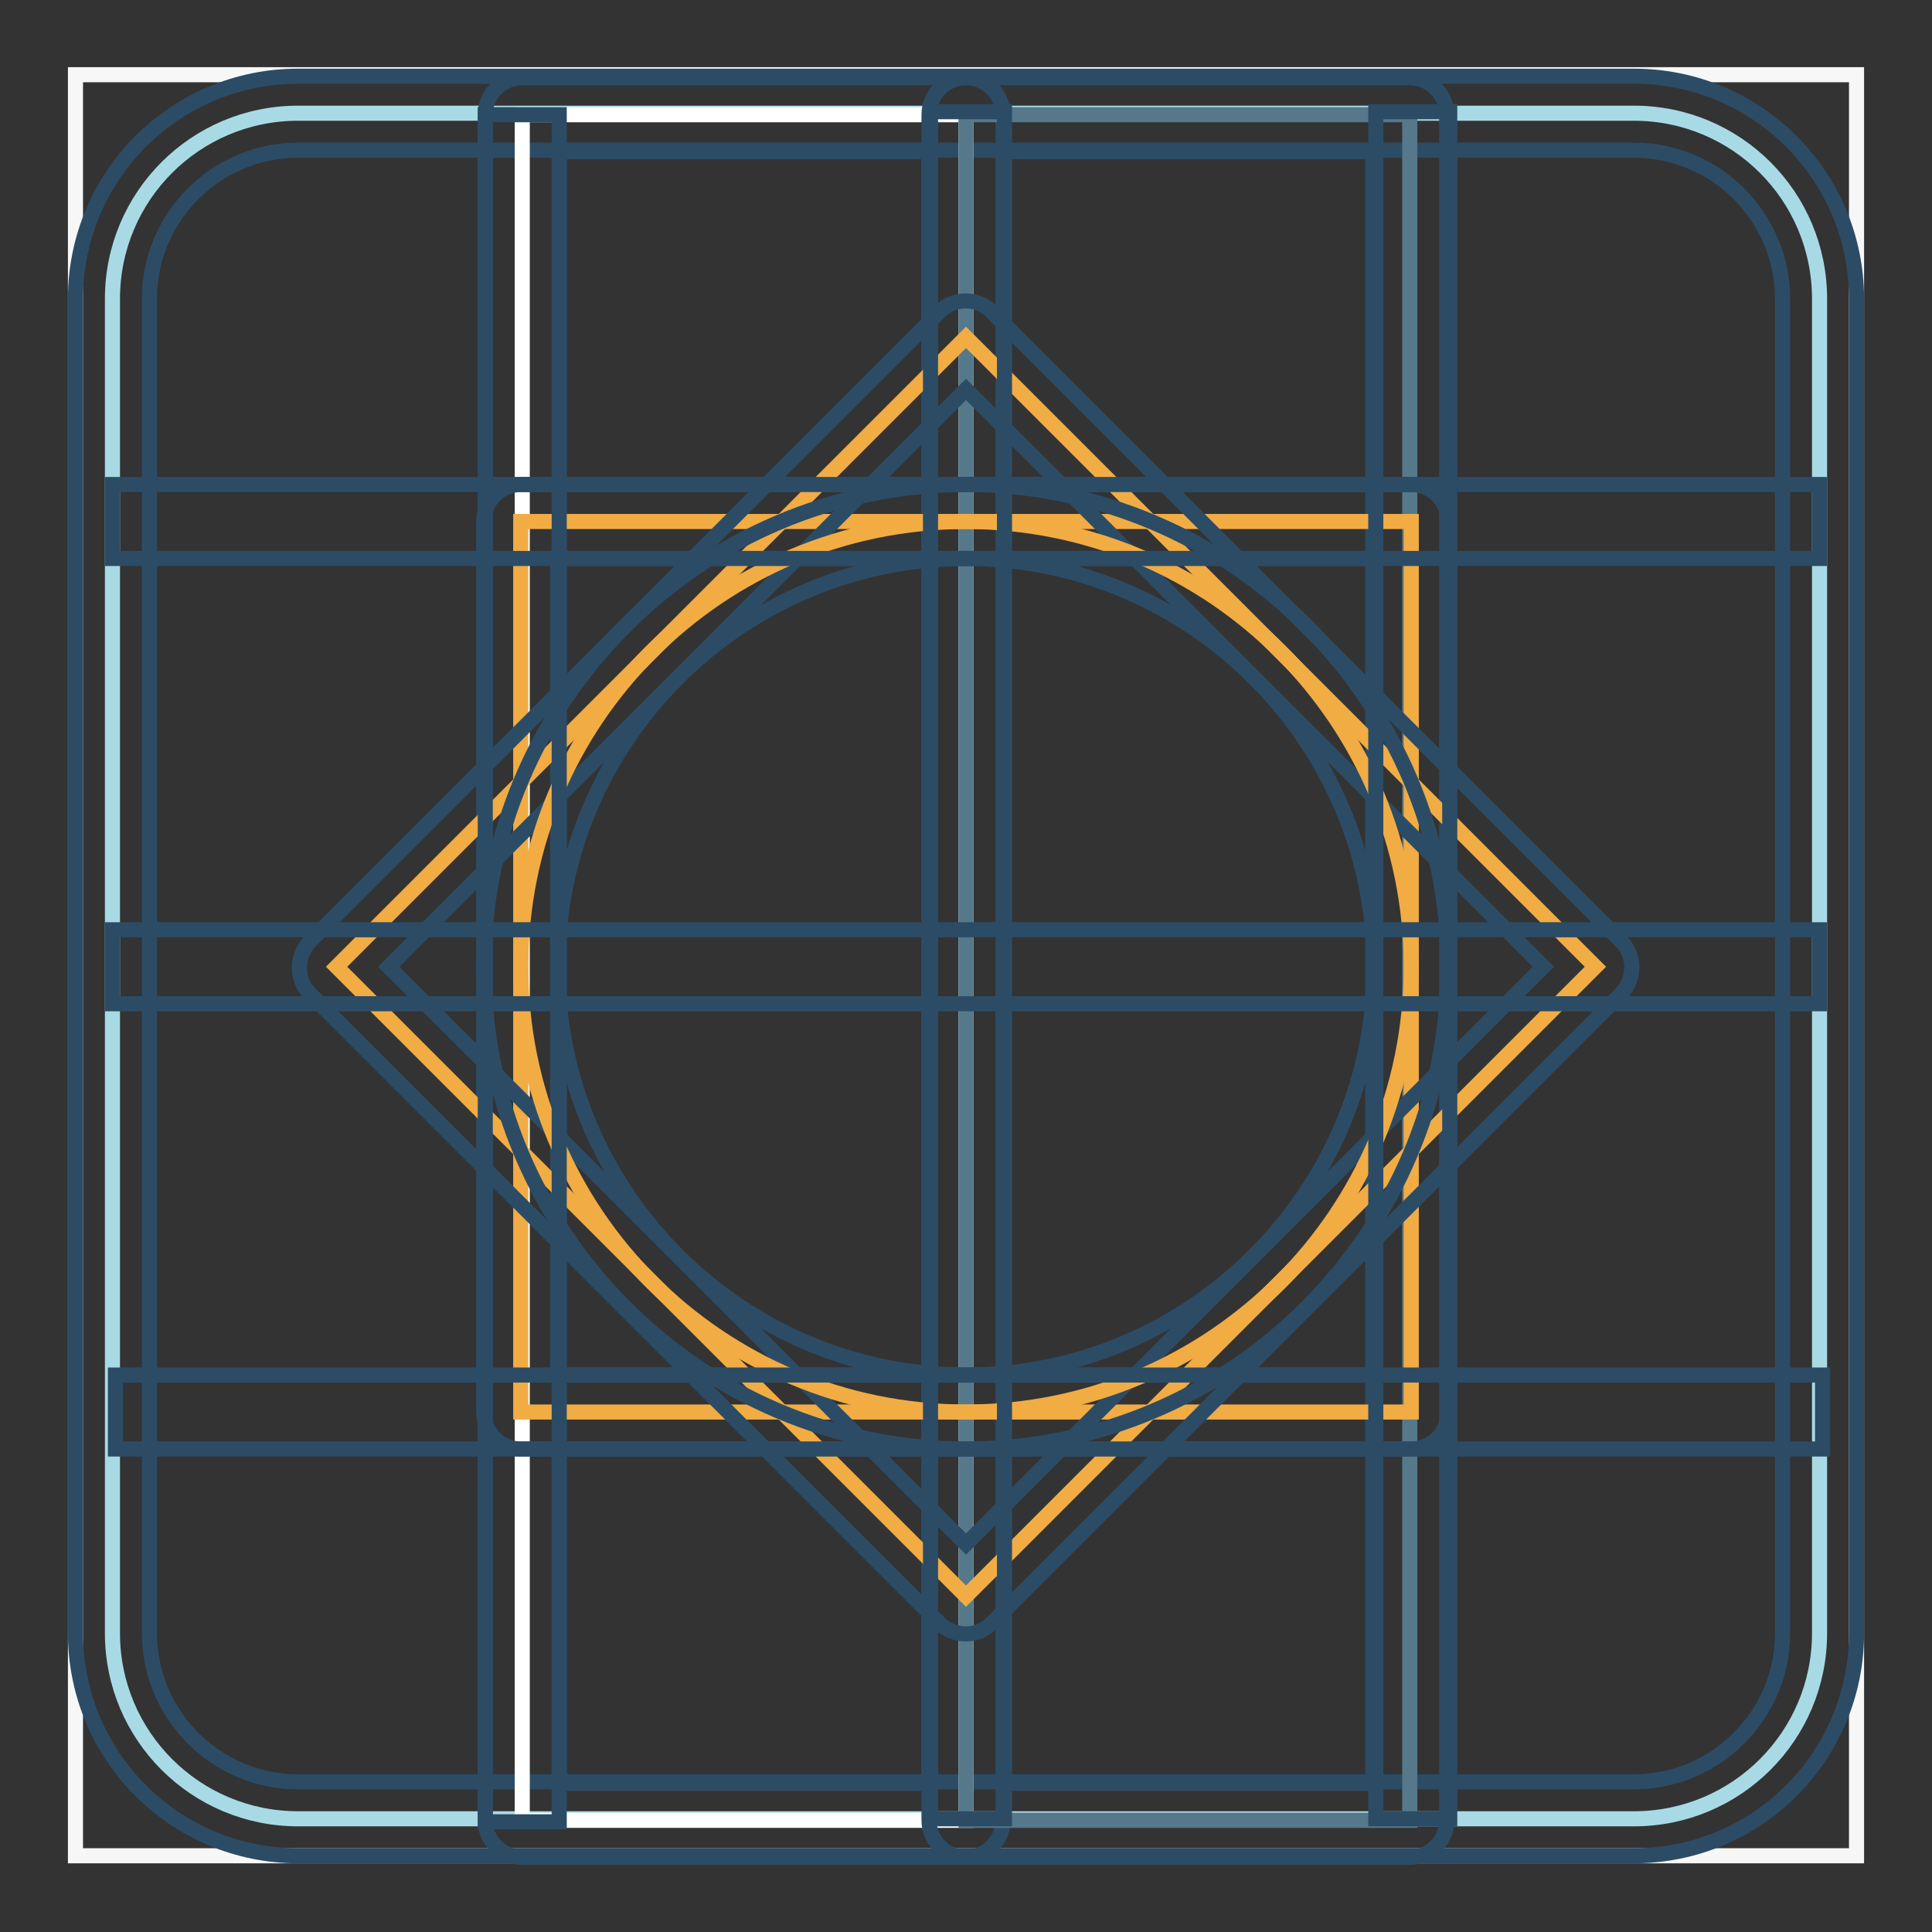 <?xml version="1.0" encoding="utf-8"?>
<!-- Svg Vector Icons : http://www.onlinewebfonts.com/icon -->
<!DOCTYPE svg PUBLIC "-//W3C//DTD SVG 1.1//EN" "http://www.w3.org/Graphics/SVG/1.1/DTD/svg11.dtd">
<svg version="1.1" xmlns="http://www.w3.org/2000/svg" xmlns:xlink="http://www.w3.org/1999/xlink" x="0px" y="0px" viewBox="0 0 256 256" enable-background="new 0 0 256 256" xml:space="preserve">
<rect x="0" y="0" width="256" height="256" fill="#333333" stroke="none"/>
<g> <path stroke-width="2" fill-opacity="0" stroke="#f7f7f7"  d="M10,9.9h236v236H10V9.9z"/> <path stroke-width="2" fill-opacity="0" stroke="#a8dae6"  d="M216.5,15h-177c-13.6,0-24.6,11-24.6,24.6v176.8c0,13.6,11,24.6,24.6,24.6h177c13.6,0,24.6-11,24.6-24.6 V39.6C241.1,26,230.1,15,216.5,15"/> <path stroke-width="2" fill-opacity="0" stroke="#2c4c66"  d="M216.5,245.9h-177c-16.3,0-29.5-13.2-29.5-29.5V39.6c0-16.3,13.2-29.5,29.5-29.5h177 c16.3,0,29.5,13.2,29.5,29.5v176.8C246,232.7,232.8,245.9,216.5,245.9 M39.5,19.9c-10.8,0-19.7,8.8-19.7,19.7v176.8 c0,10.8,8.8,19.7,19.7,19.7h177c10.8,0,19.7-8.8,19.7-19.7V39.6c0-10.8-8.8-19.7-19.7-19.7H39.5z"/> <path stroke-width="2" fill-opacity="0" stroke="#ffffff"  d="M69.2,15.2H128v226H69.2V15.2z"/> <path stroke-width="2" fill-opacity="0" stroke="#2c4c66"  d="M128,246.1H69.2c-2.7,0-4.9-2.2-4.9-4.9v-226c0-2.7,2.2-4.9,4.9-4.9l0,0H128c2.7,0,4.9,2.2,4.9,4.9l0,0v226 C132.9,243.9,130.7,246.1,128,246.1 M74.1,236.3h49V20.1h-49V236.3z"/> <path stroke-width="2" fill-opacity="0" stroke="#55798b"  d="M128,15.2h58.8v226H128V15.2z"/> <path stroke-width="2" fill-opacity="0" stroke="#2c4c66"  d="M186.8,246.1H128c-2.7,0-4.9-2.2-4.9-4.9v-226c0-2.7,2.2-4.9,4.9-4.9l0,0h58.8c2.7,0,4.9,2.2,4.9,4.9v226 C191.7,243.9,189.5,246.1,186.8,246.1 M132.9,236.3h49V20.1h-49V236.3z"/> <path stroke-width="2" fill-opacity="0" stroke="#f1ac44"  d="M69,69.1h118v118H69V69.1z"/> <path stroke-width="2" fill-opacity="0" stroke="#2c4c66"  d="M187,192H69c-2.7,0-4.9-2.2-4.9-4.9v-118c0-2.7,2.2-4.9,4.9-4.9l0,0h118c2.7,0,4.9,2.2,4.9,4.9v118 C191.9,189.8,189.7,192,187,192 M73.9,182.2h108.2V74H73.9V182.2z"/> <path stroke-width="2" fill-opacity="0" stroke="#f1ac44"  d="M211.4,128.1L128,211.5l-83.4-83.4L128,44.7L211.4,128.1z"/> <path stroke-width="2" fill-opacity="0" stroke="#2c4c66"  d="M128,216.5c-1.3,0-2.6-0.5-3.5-1.4l-83.4-83.4c-1.9-1.9-1.9-5,0-7l83.4-83.4c1.9-1.9,5-1.9,6.9,0 c0,0,0,0,0,0l83.4,83.4c1.9,1.9,1.9,5,0,7L131.5,215C130.5,216,129.3,216.5,128,216.5 M51.5,128.1l76.5,76.5l76.5-76.5L128,51.6 L51.5,128.1z"/> <path stroke-width="2" fill-opacity="0" stroke="#f1ac44"  d="M187,128.1c0-32.6-26.4-59-59-59c-32.6,0-59,26.4-59,59c0,32.6,26.4,59,59,59 C160.6,187.1,187,160.7,187,128.1"/> <path stroke-width="2" fill-opacity="0" stroke="#2c4c66"  d="M128,192c-35.2,0-63.9-28.7-63.9-63.9c0-35.2,28.7-63.9,63.9-63.9c35.2,0,63.9,28.7,63.9,63.9 C191.9,163.3,163.2,192,128,192 M128,74c-29.8,0-54.1,24.3-54.1,54.1c0,29.8,24.3,54.1,54.1,54.1s54.1-24.3,54.1-54.1 C182.1,98.3,157.8,74,128,74"/> <path stroke-width="2" fill-opacity="0" stroke="#2c4c66"  d="M182.3,14.8h9.8V241h-9.8V14.8z M123.3,14.8h9.8V241h-9.8V14.8z M64.3,15.2h9.8v226.2h-9.8V15.2z"/> <path stroke-width="2" fill-opacity="0" stroke="#2c4c66"  d="M14.9,64.2h226.2V74H14.9V64.2z M14.9,123.2h226.2v9.8H14.9V123.2z M15.3,182.2h226.2v9.8H15.3V182.2z"/></g>
</svg>